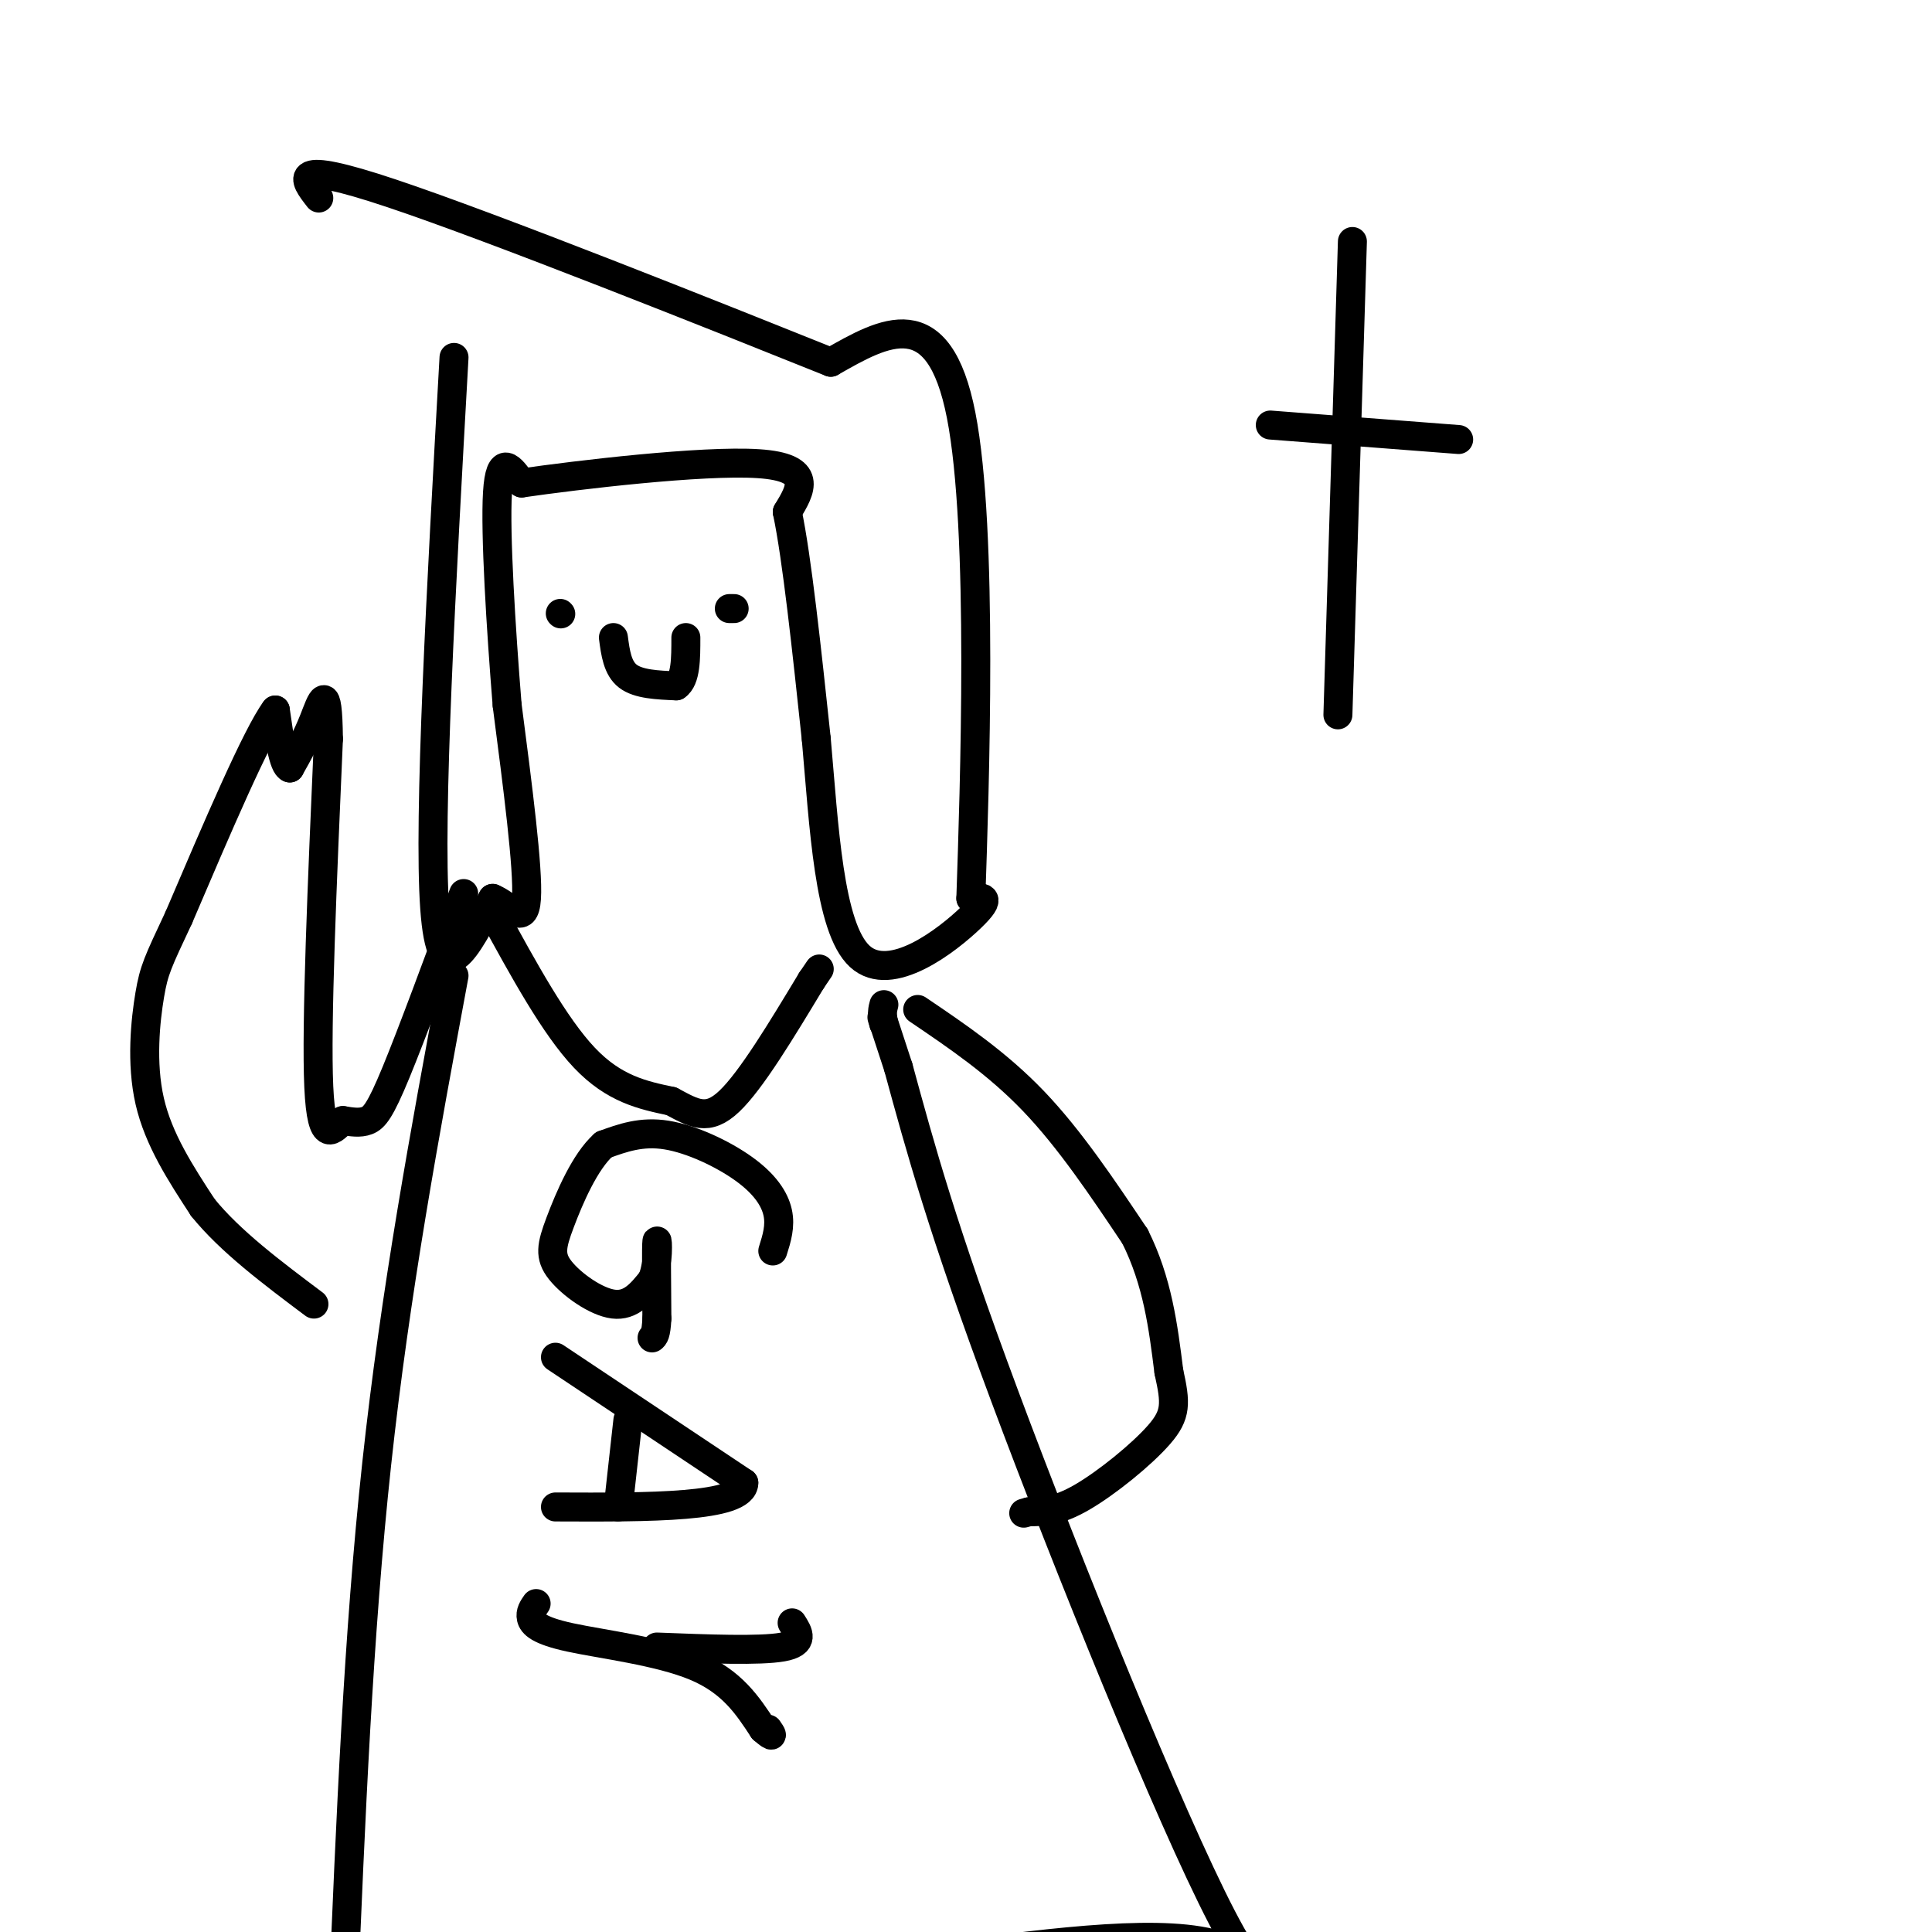 <svg viewBox='0 0 400 400' version='1.1' xmlns='http://www.w3.org/2000/svg' xmlns:xlink='http://www.w3.org/1999/xlink'><g fill='none' stroke='#000000' stroke-width='6' stroke-linecap='round' stroke-linejoin='round'><path d='M94,74c-2.667,47.667 -5.333,95.333 -4,114c1.333,18.667 6.667,8.333 12,-2'/><path d='M102,186c3.600,1.467 6.600,6.133 7,0c0.400,-6.133 -1.800,-23.067 -4,-40'/><path d='M105,146c-1.289,-15.911 -2.511,-35.689 -2,-44c0.511,-8.311 2.756,-5.156 5,-2'/><path d='M108,100c11.400,-1.644 37.400,-4.756 49,-4c11.600,0.756 8.800,5.378 6,10'/><path d='M163,106c2.000,9.500 4.000,28.250 6,47'/><path d='M169,153c1.595,17.881 2.583,39.083 9,45c6.417,5.917 18.262,-3.452 23,-8c4.738,-4.548 2.369,-4.274 0,-4'/><path d='M201,186c0.756,-22.356 2.644,-76.244 -2,-100c-4.644,-23.756 -15.822,-17.378 -27,-11'/><path d='M172,75c-23.756,-9.533 -69.644,-27.867 -91,-35c-21.356,-7.133 -18.178,-3.067 -15,1'/><path d='M94,202c-6.083,32.750 -12.167,65.500 -16,101c-3.833,35.500 -5.417,73.750 -7,112'/><path d='M196,405c22.881,-2.976 45.762,-5.952 57,-2c11.238,3.952 10.833,14.833 0,-6c-10.833,-20.833 -32.095,-73.381 -45,-108c-12.905,-34.619 -17.452,-51.310 -22,-68'/><path d='M186,221c-4.167,-12.833 -3.583,-10.917 -3,-9'/><path d='M183,212c-0.500,-2.167 -0.250,-3.083 0,-4'/><path d='M116,127c0.000,0.000 0.100,0.100 0.1,0.1'/><path d='M151,126c0.000,0.000 1.000,0.000 1,0'/><path d='M127,132c0.417,3.167 0.833,6.333 3,8c2.167,1.667 6.083,1.833 10,2'/><path d='M140,142c2.000,-1.333 2.000,-5.667 2,-10'/><path d='M280,50c0.000,0.000 -3.000,98.000 -3,98'/><path d='M263,88c0.000,0.000 39.000,3.000 39,3'/><path d='M102,189c6.417,11.750 12.833,23.500 19,30c6.167,6.500 12.083,7.750 18,9'/><path d='M139,228c4.711,2.511 7.489,4.289 12,0c4.511,-4.289 10.756,-14.644 17,-25'/><path d='M168,203c2.833,-4.167 1.417,-2.083 0,0'/><path d='M190,209c8.250,5.583 16.500,11.167 24,19c7.500,7.833 14.250,17.917 21,28'/><path d='M235,256c4.667,9.333 5.833,18.667 7,28'/><path d='M242,284c1.452,6.536 1.583,8.875 -2,13c-3.583,4.125 -10.881,10.036 -16,13c-5.119,2.964 -8.060,2.982 -11,3'/><path d='M213,313c-1.833,0.500 -0.917,0.250 0,0'/><path d='M96,185c-5.356,14.511 -10.711,29.022 -14,37c-3.289,7.978 -4.511,9.422 -6,10c-1.489,0.578 -3.244,0.289 -5,0'/><path d='M71,232c-1.978,1.644 -4.422,5.756 -5,-7c-0.578,-12.756 0.711,-42.378 2,-72'/><path d='M68,153c-0.133,-12.533 -1.467,-7.867 -3,-4c-1.533,3.867 -3.267,6.933 -5,10'/><path d='M60,159c-1.333,-0.333 -2.167,-6.167 -3,-12'/><path d='M57,147c-3.833,5.167 -11.917,24.083 -20,43'/><path d='M37,190c-4.321,9.226 -5.125,10.792 -6,16c-0.875,5.208 -1.821,14.060 0,22c1.821,7.940 6.411,14.970 11,22'/><path d='M42,250c5.667,7.000 14.333,13.500 23,20'/><path d='M160,259c0.815,-2.583 1.631,-5.167 1,-8c-0.631,-2.833 -2.708,-5.917 -7,-9c-4.292,-3.083 -10.798,-6.167 -16,-7c-5.202,-0.833 -9.101,0.583 -13,2'/><path d='M125,237c-3.900,3.455 -7.148,11.091 -9,16c-1.852,4.909 -2.306,7.091 0,10c2.306,2.909 7.373,6.545 11,7c3.627,0.455 5.813,-2.273 8,-5'/><path d='M135,265c1.467,-3.267 1.133,-8.933 1,-8c-0.133,0.933 -0.067,8.467 0,16'/><path d='M136,273c-0.167,3.333 -0.583,3.667 -1,4'/><path d='M115,281c0.000,0.000 39.000,26.000 39,26'/><path d='M154,307c0.000,5.167 -19.500,5.083 -39,5'/><path d='M130,294c0.000,0.000 -2.000,18.000 -2,18'/><path d='M111,332c-0.637,0.917 -1.274,1.833 -1,3c0.274,1.167 1.458,2.583 8,4c6.542,1.417 18.440,2.833 26,6c7.560,3.167 10.780,8.083 14,13'/><path d='M158,358c2.500,2.167 1.750,1.083 1,0'/><path d='M136,341c10.667,0.417 21.333,0.833 26,0c4.667,-0.833 3.333,-2.917 2,-5'/></g>
</svg>